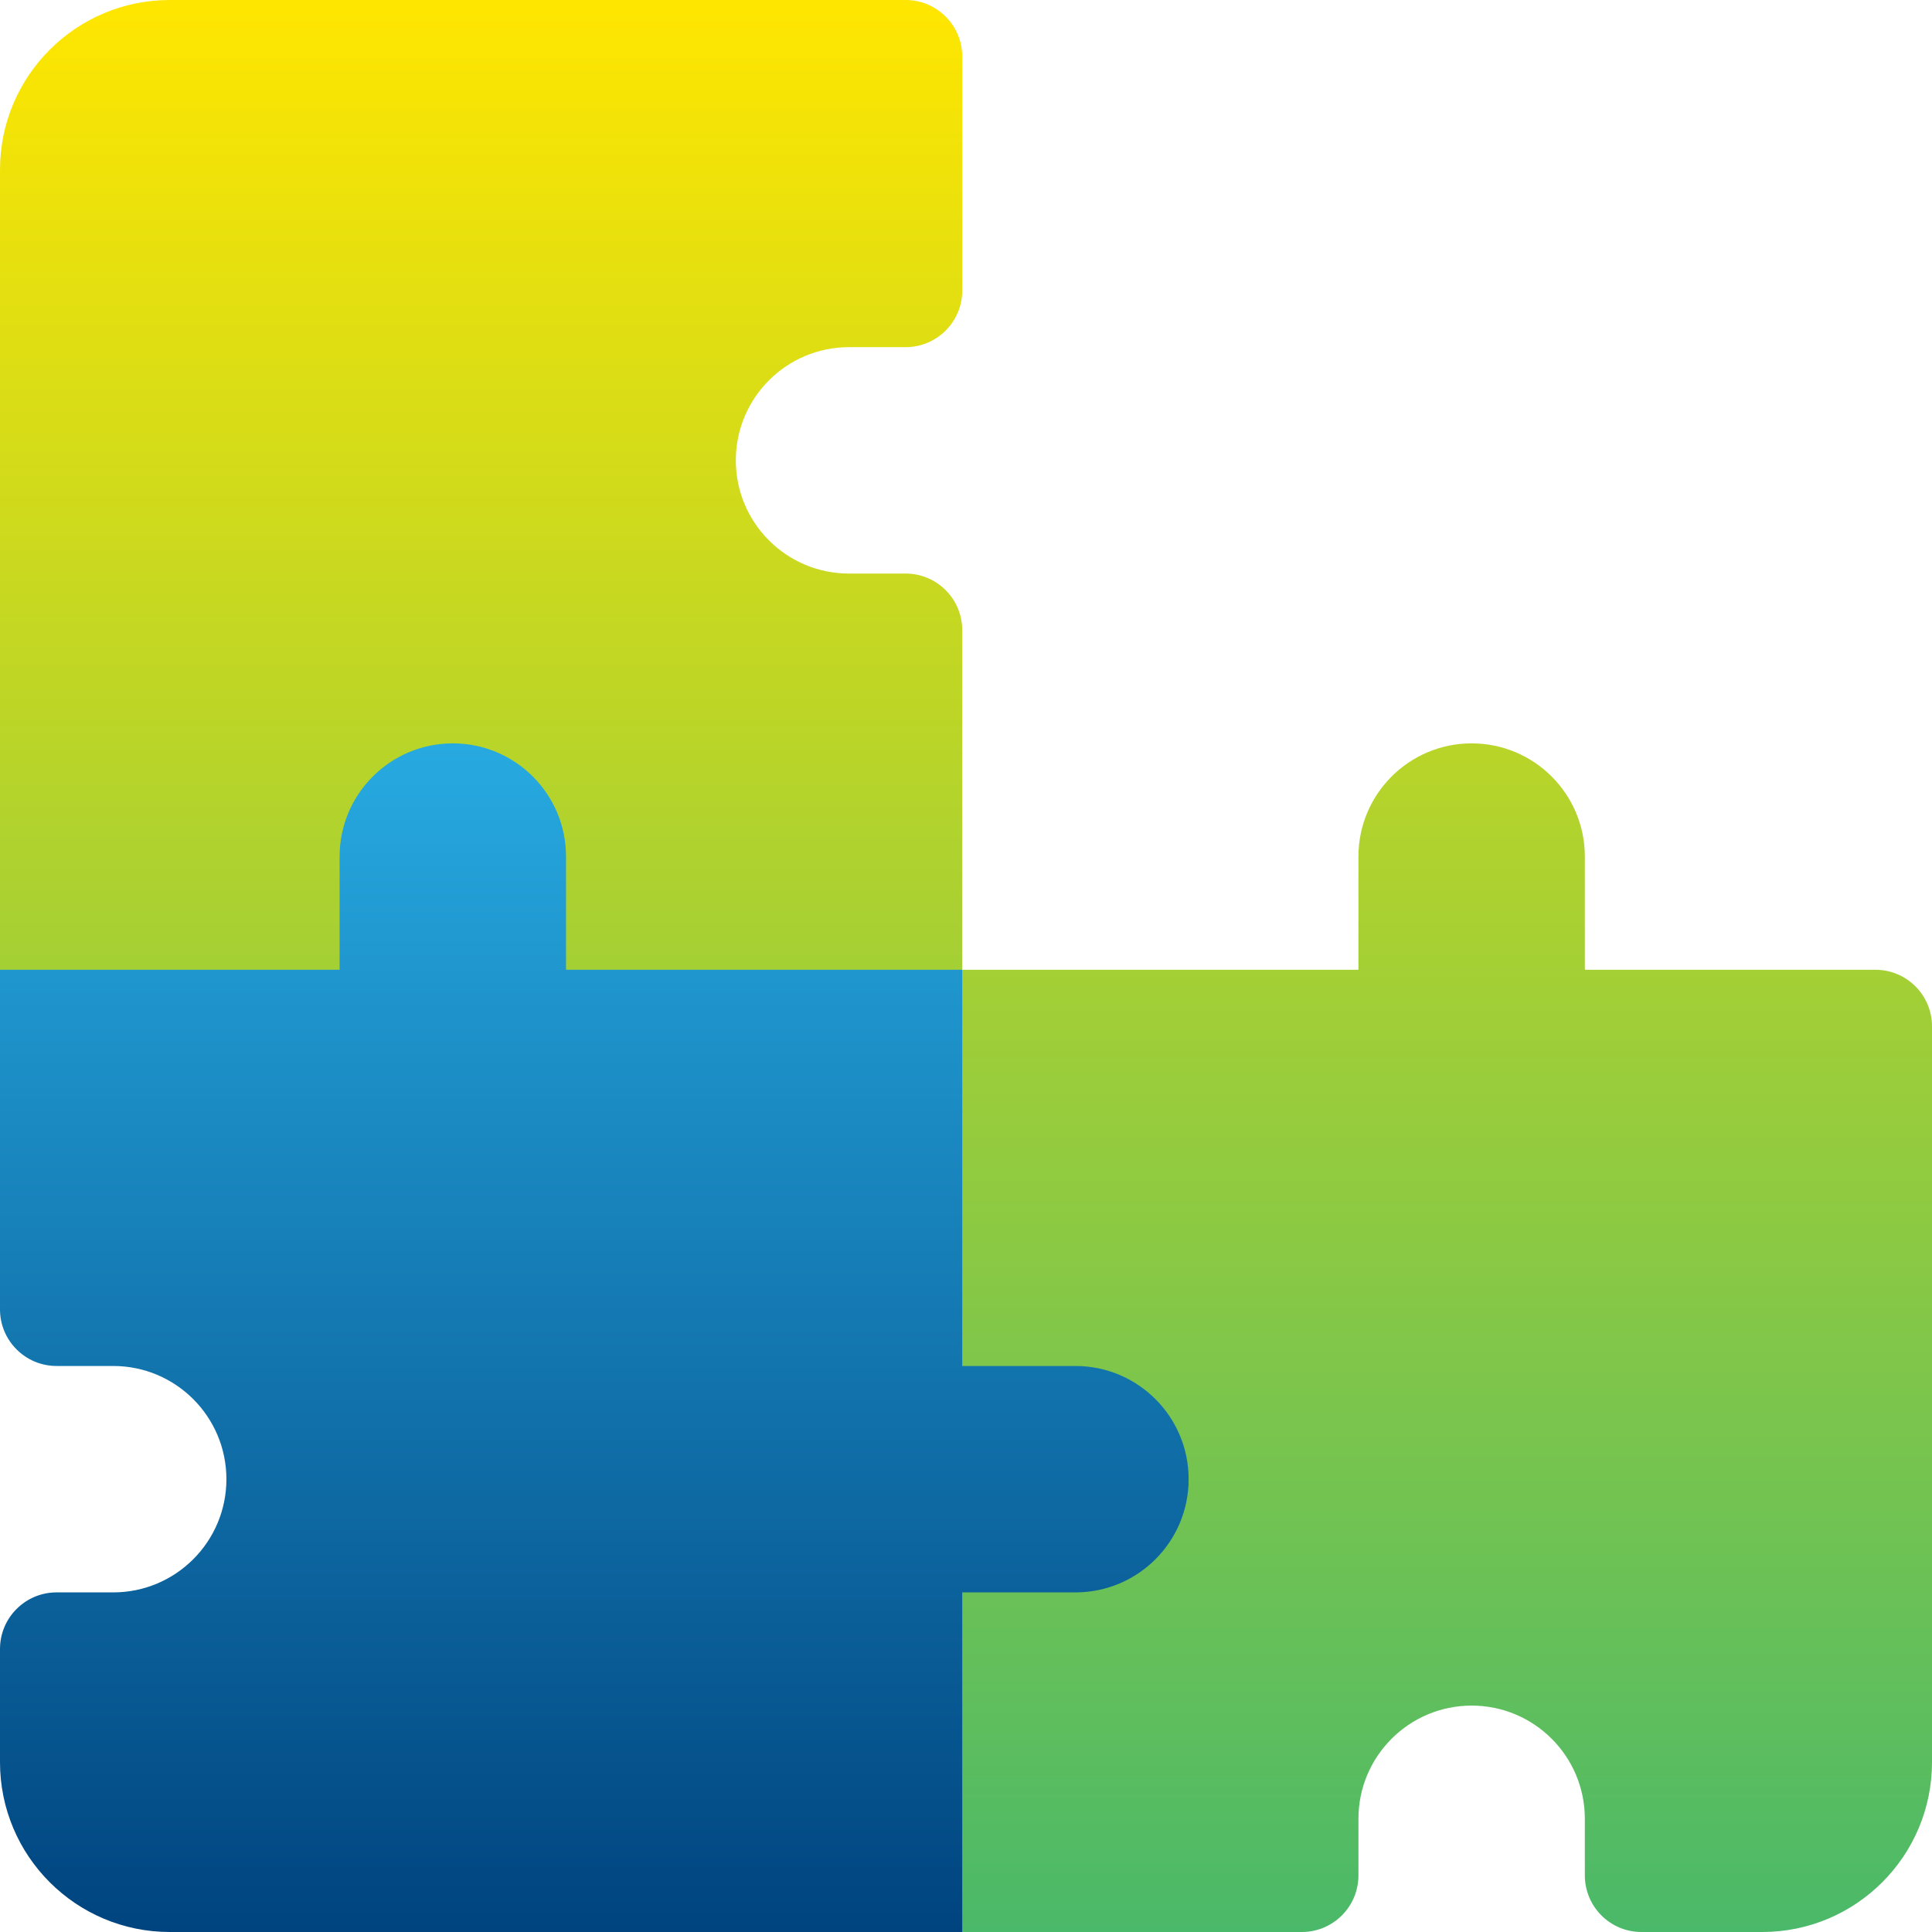 <?xml version="1.0" encoding="UTF-8"?>
<svg id="Capa_1" xmlns="http://www.w3.org/2000/svg" version="1.1" xmlns:xlink="http://www.w3.org/1999/xlink" viewBox="0 0 512 512">
  <!-- Generator: Adobe Illustrator 30.0.0, SVG Export Plug-In . SVG Version: 2.1.1 Build 123)  -->
  <defs>
    <style>
      .st0 {
        fill: url(#linear-gradient1);
      }

      .st1 {
        fill: url(#linear-gradient);
      }
    </style>
    <linearGradient id="linear-gradient" x1="256" y1="633" x2="256" y2="121" gradientTransform="translate(0 -121)" gradientUnits="userSpaceOnUse">
      <stop offset="0" stop-color="#4ab969"/>
      <stop offset="1" stop-color="#ffe600"/>
    </linearGradient>
    <linearGradient id="linear-gradient1" x1="157.5" y1="633" x2="157.5" y2="318" gradientTransform="translate(0 -121)" gradientUnits="userSpaceOnUse">
      <stop offset="0" stop-color="#00447f"/>
      <stop offset="1" stop-color="#27aae1"/>
    </linearGradient>
  </defs>
  <path class="st1" d="M497,257h-77v-30c0-16.569-13.431-30-30-30s-30,13.431-30,30v30h-105l-30,135,30,120h90c8.284,0,15-6.716,15-15v-15c0-16.569,13.431-30,30-30s30,13.431,30,30v15c0,8.284,6.716,15,15,15h32c24.853,0,45-20.147,45-45v-195c0-8.284-6.716-15-15-15ZM240,152h-15c-16.569,0-30-13.431-30-30s13.431-30,30-30h15c8.284,0,15-6.716,15-15V15c0-8.284-6.716-15-15-15H45C20.147,0,0,20.147,0,45v212l117.327,30,137.673-30v-90c0-8.284-6.716-15-15-15Z"/>
  <path class="st0" d="M285,362h-30v-105h-105v-30c0-16.569-13.431-30-30-30s-30,13.431-30,30v30H0v90c0,8.284,6.716,15,15,15h15c16.569,0,30,13.431,30,30s-13.431,30-30,30h-15c-8.284,0-15,6.716-15,15v30c0,24.853,20.147,45,45,45h210v-90h30c16.569,0,30-13.431,30-30s-13.431-30-30-30Z"/>
</svg>